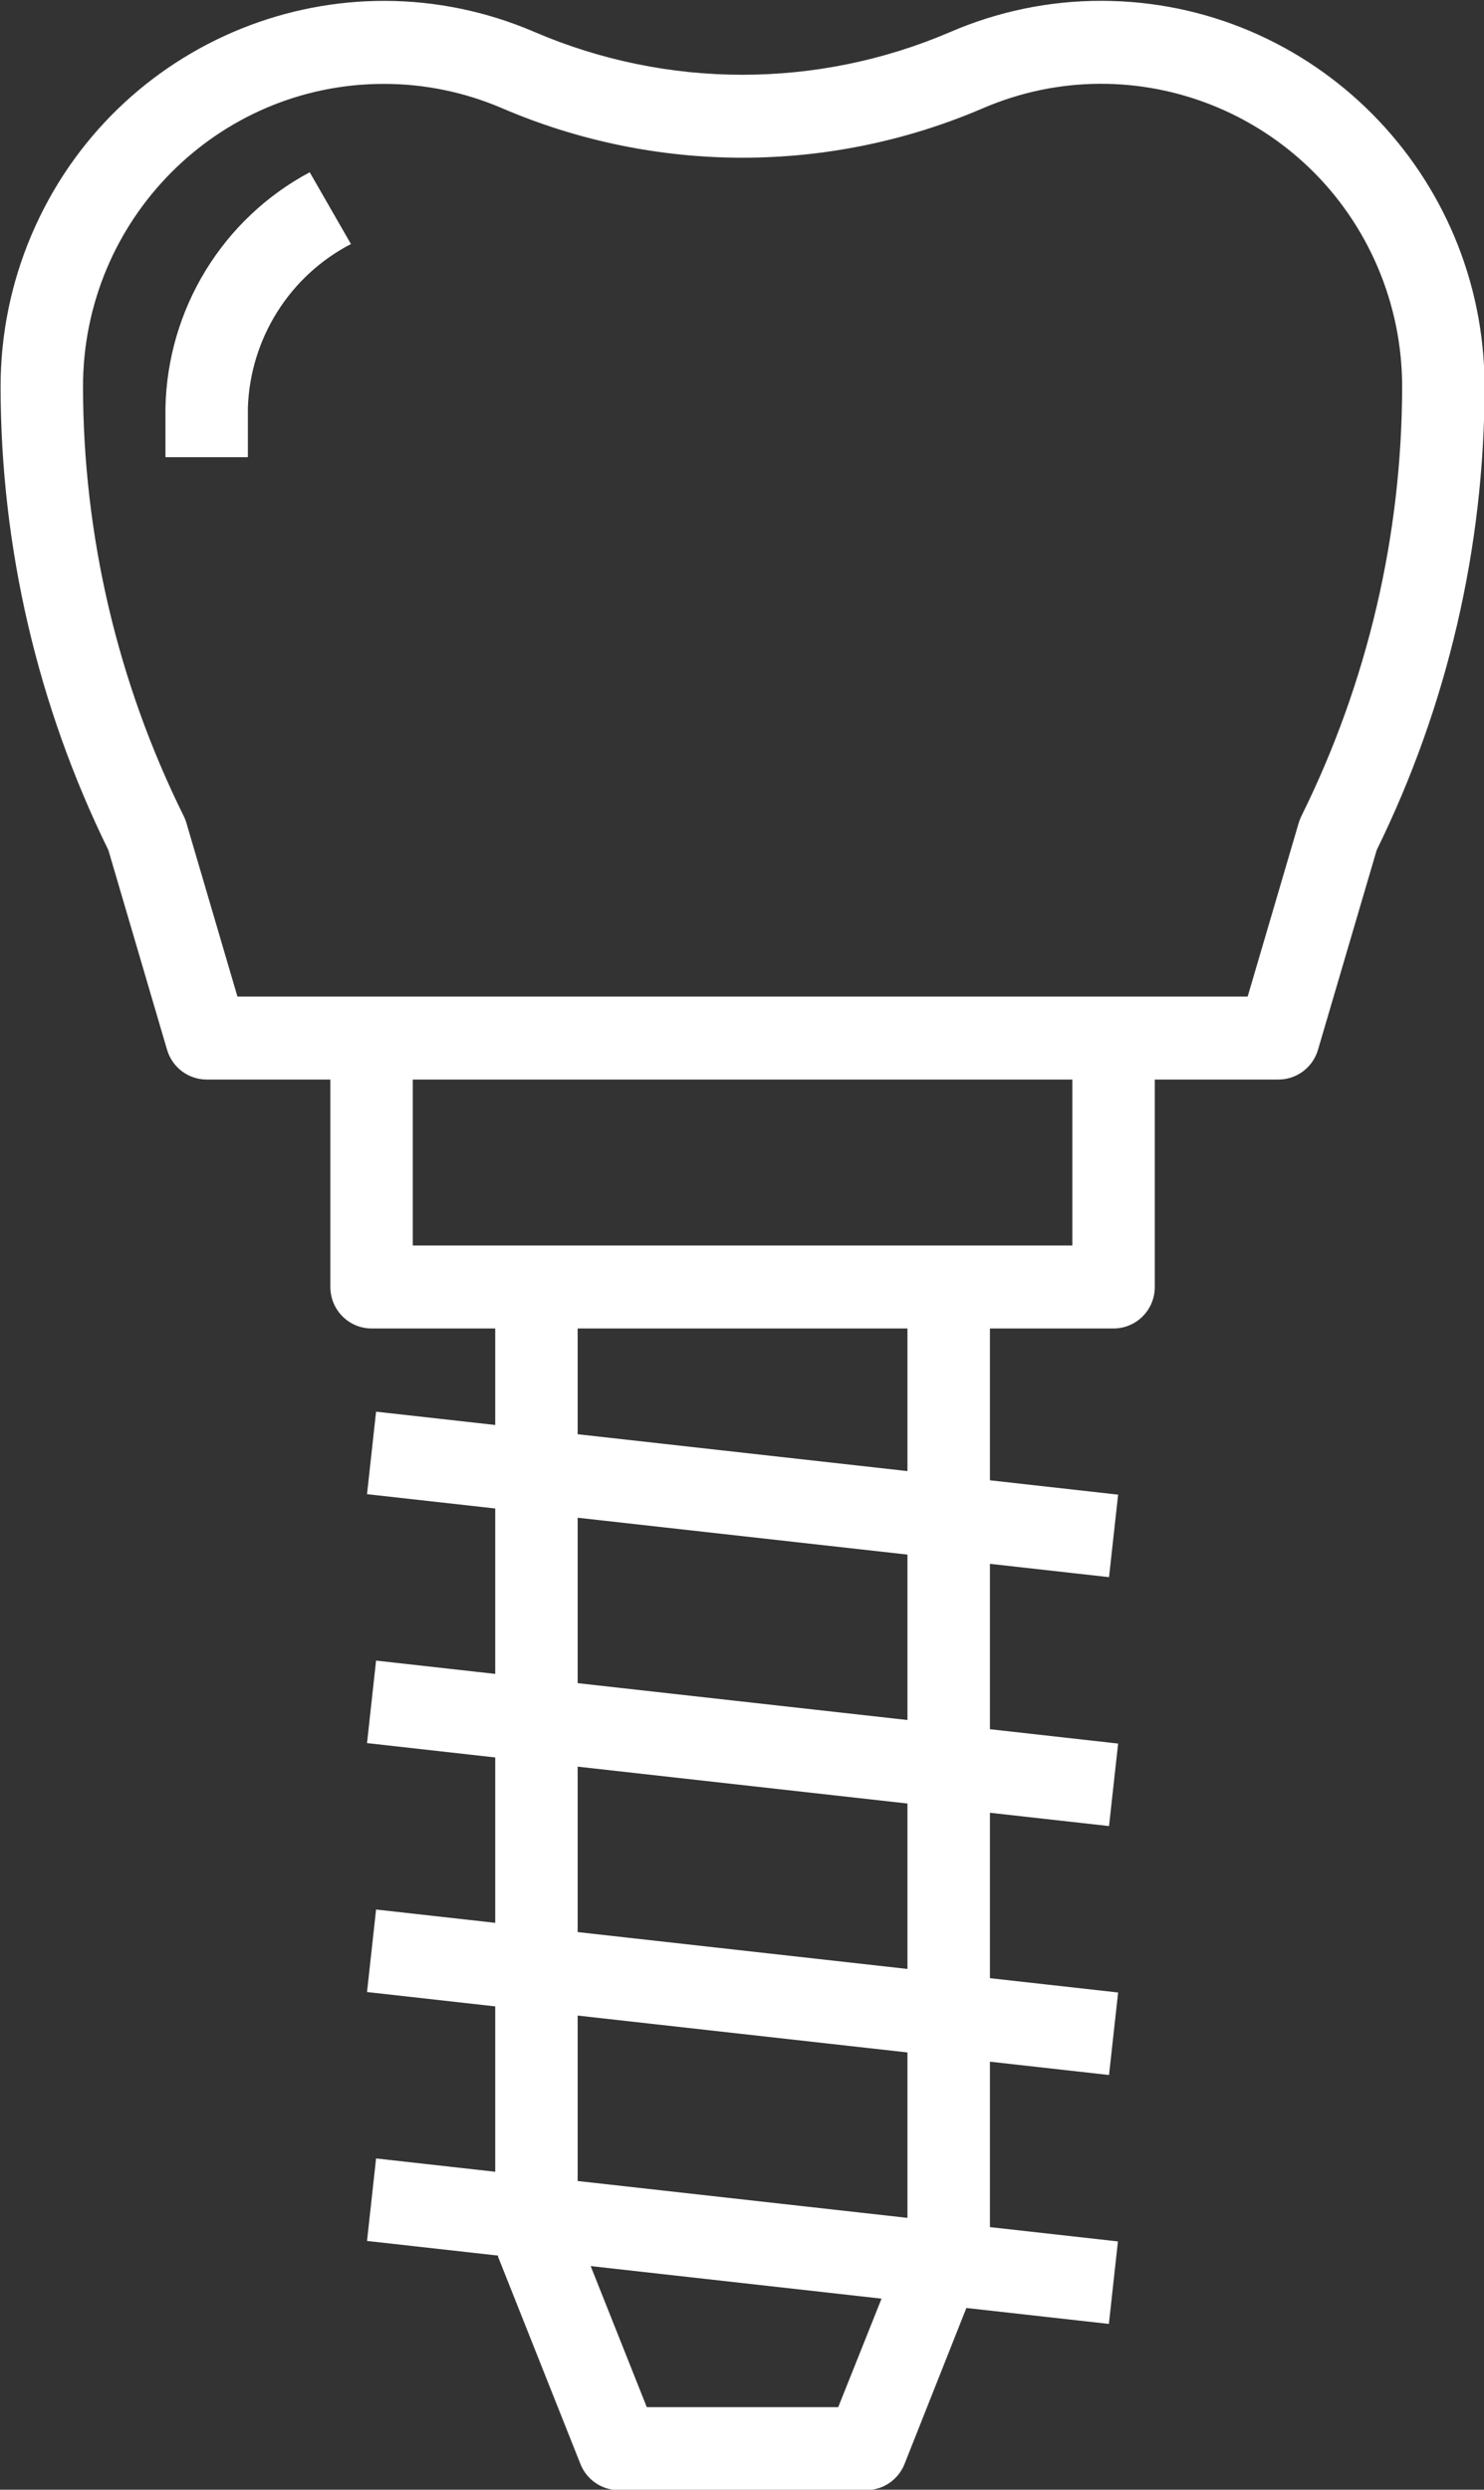 <svg 
 xmlns="http://www.w3.org/2000/svg"
 xmlns:xlink="http://www.w3.org/1999/xlink"
 width="31px" height="52px">
<rect width="100%" height="100%" fill="#333333" stroke="none"/>
<path fill-rule="evenodd"  fill="rgb(255, 255, 255)"
 d="M28.759,17.753 L27.532,21.926 C27.424,22.294 27.088,22.547 26.706,22.547 L24.123,22.547 L24.123,26.879 C24.123,27.358 23.738,27.746 23.262,27.746 L20.679,27.746 L20.679,30.917 L23.357,31.217 L23.167,32.940 L20.679,32.662 L20.679,36.116 L23.357,36.416 L23.167,38.139 L20.679,37.861 L20.679,41.316 L23.357,41.615 L23.167,43.338 L20.679,43.060 L20.679,46.515 L23.353,46.814 L23.164,48.537 L20.187,48.204 L18.895,51.463 C18.764,51.792 18.448,52.008 18.095,52.008 L12.928,52.008 C12.575,52.010 12.256,51.794 12.125,51.463 L10.403,47.131 C10.403,47.124 10.403,47.117 10.403,47.110 L7.667,46.804 L7.856,45.081 L10.345,45.359 L10.345,41.905 L7.667,41.605 L7.856,39.882 L10.345,40.160 L10.345,36.706 L7.667,36.406 L7.856,34.683 L10.345,34.961 L10.345,31.506 L7.667,31.207 L7.856,29.484 L10.345,29.762 L10.345,27.746 L7.762,27.746 C7.286,27.746 6.901,27.358 6.901,26.879 L6.901,22.547 L4.317,22.547 C3.936,22.547 3.601,22.296 3.491,21.929 L2.264,17.756 C0.786,14.746 0.015,11.434 0.012,8.076 C0.012,6.988 0.231,5.911 0.656,4.911 C2.395,0.818 7.101,-1.081 11.168,0.669 C13.941,1.859 17.077,1.859 19.850,0.669 C20.846,0.238 21.919,0.016 23.004,0.017 C27.425,0.021 31.009,3.627 31.012,8.076 C31.008,11.433 30.237,14.744 28.759,17.753 ZM13.511,50.275 L17.510,50.275 L18.415,48.009 L12.339,47.329 L13.511,50.275 ZM12.067,45.552 L18.956,46.322 L18.956,42.867 L12.067,42.097 L12.067,45.552 ZM12.067,40.353 L18.956,41.123 L18.956,37.668 L12.067,36.898 L12.067,40.353 ZM12.067,35.154 L18.956,35.924 L18.956,32.469 L12.067,31.699 L12.067,35.154 ZM12.067,29.955 L18.956,30.725 L18.956,27.746 L12.067,27.746 L12.067,29.955 ZM8.623,26.013 L22.401,26.013 L22.401,22.547 L8.623,22.547 L8.623,26.013 ZM28.783,5.588 C27.417,2.377 23.722,0.887 20.530,2.262 C17.324,3.638 13.699,3.638 10.492,2.262 C9.711,1.926 8.871,1.752 8.021,1.752 C4.550,1.751 1.735,4.583 1.734,8.076 C1.738,11.190 2.458,14.260 3.839,17.047 C3.862,17.092 3.880,17.140 3.894,17.188 L4.960,20.814 L26.063,20.814 L27.129,17.188 C27.144,17.140 27.162,17.092 27.184,17.047 C28.565,14.260 29.286,11.190 29.290,8.076 C29.290,7.221 29.117,6.374 28.783,5.588 ZM5.178,8.509 L5.178,9.549 L3.456,9.549 L3.456,8.514 C3.501,6.447 4.654,4.566 6.470,3.598 L7.331,5.097 C6.053,5.759 5.230,7.064 5.178,8.509 Z"/>
</svg>